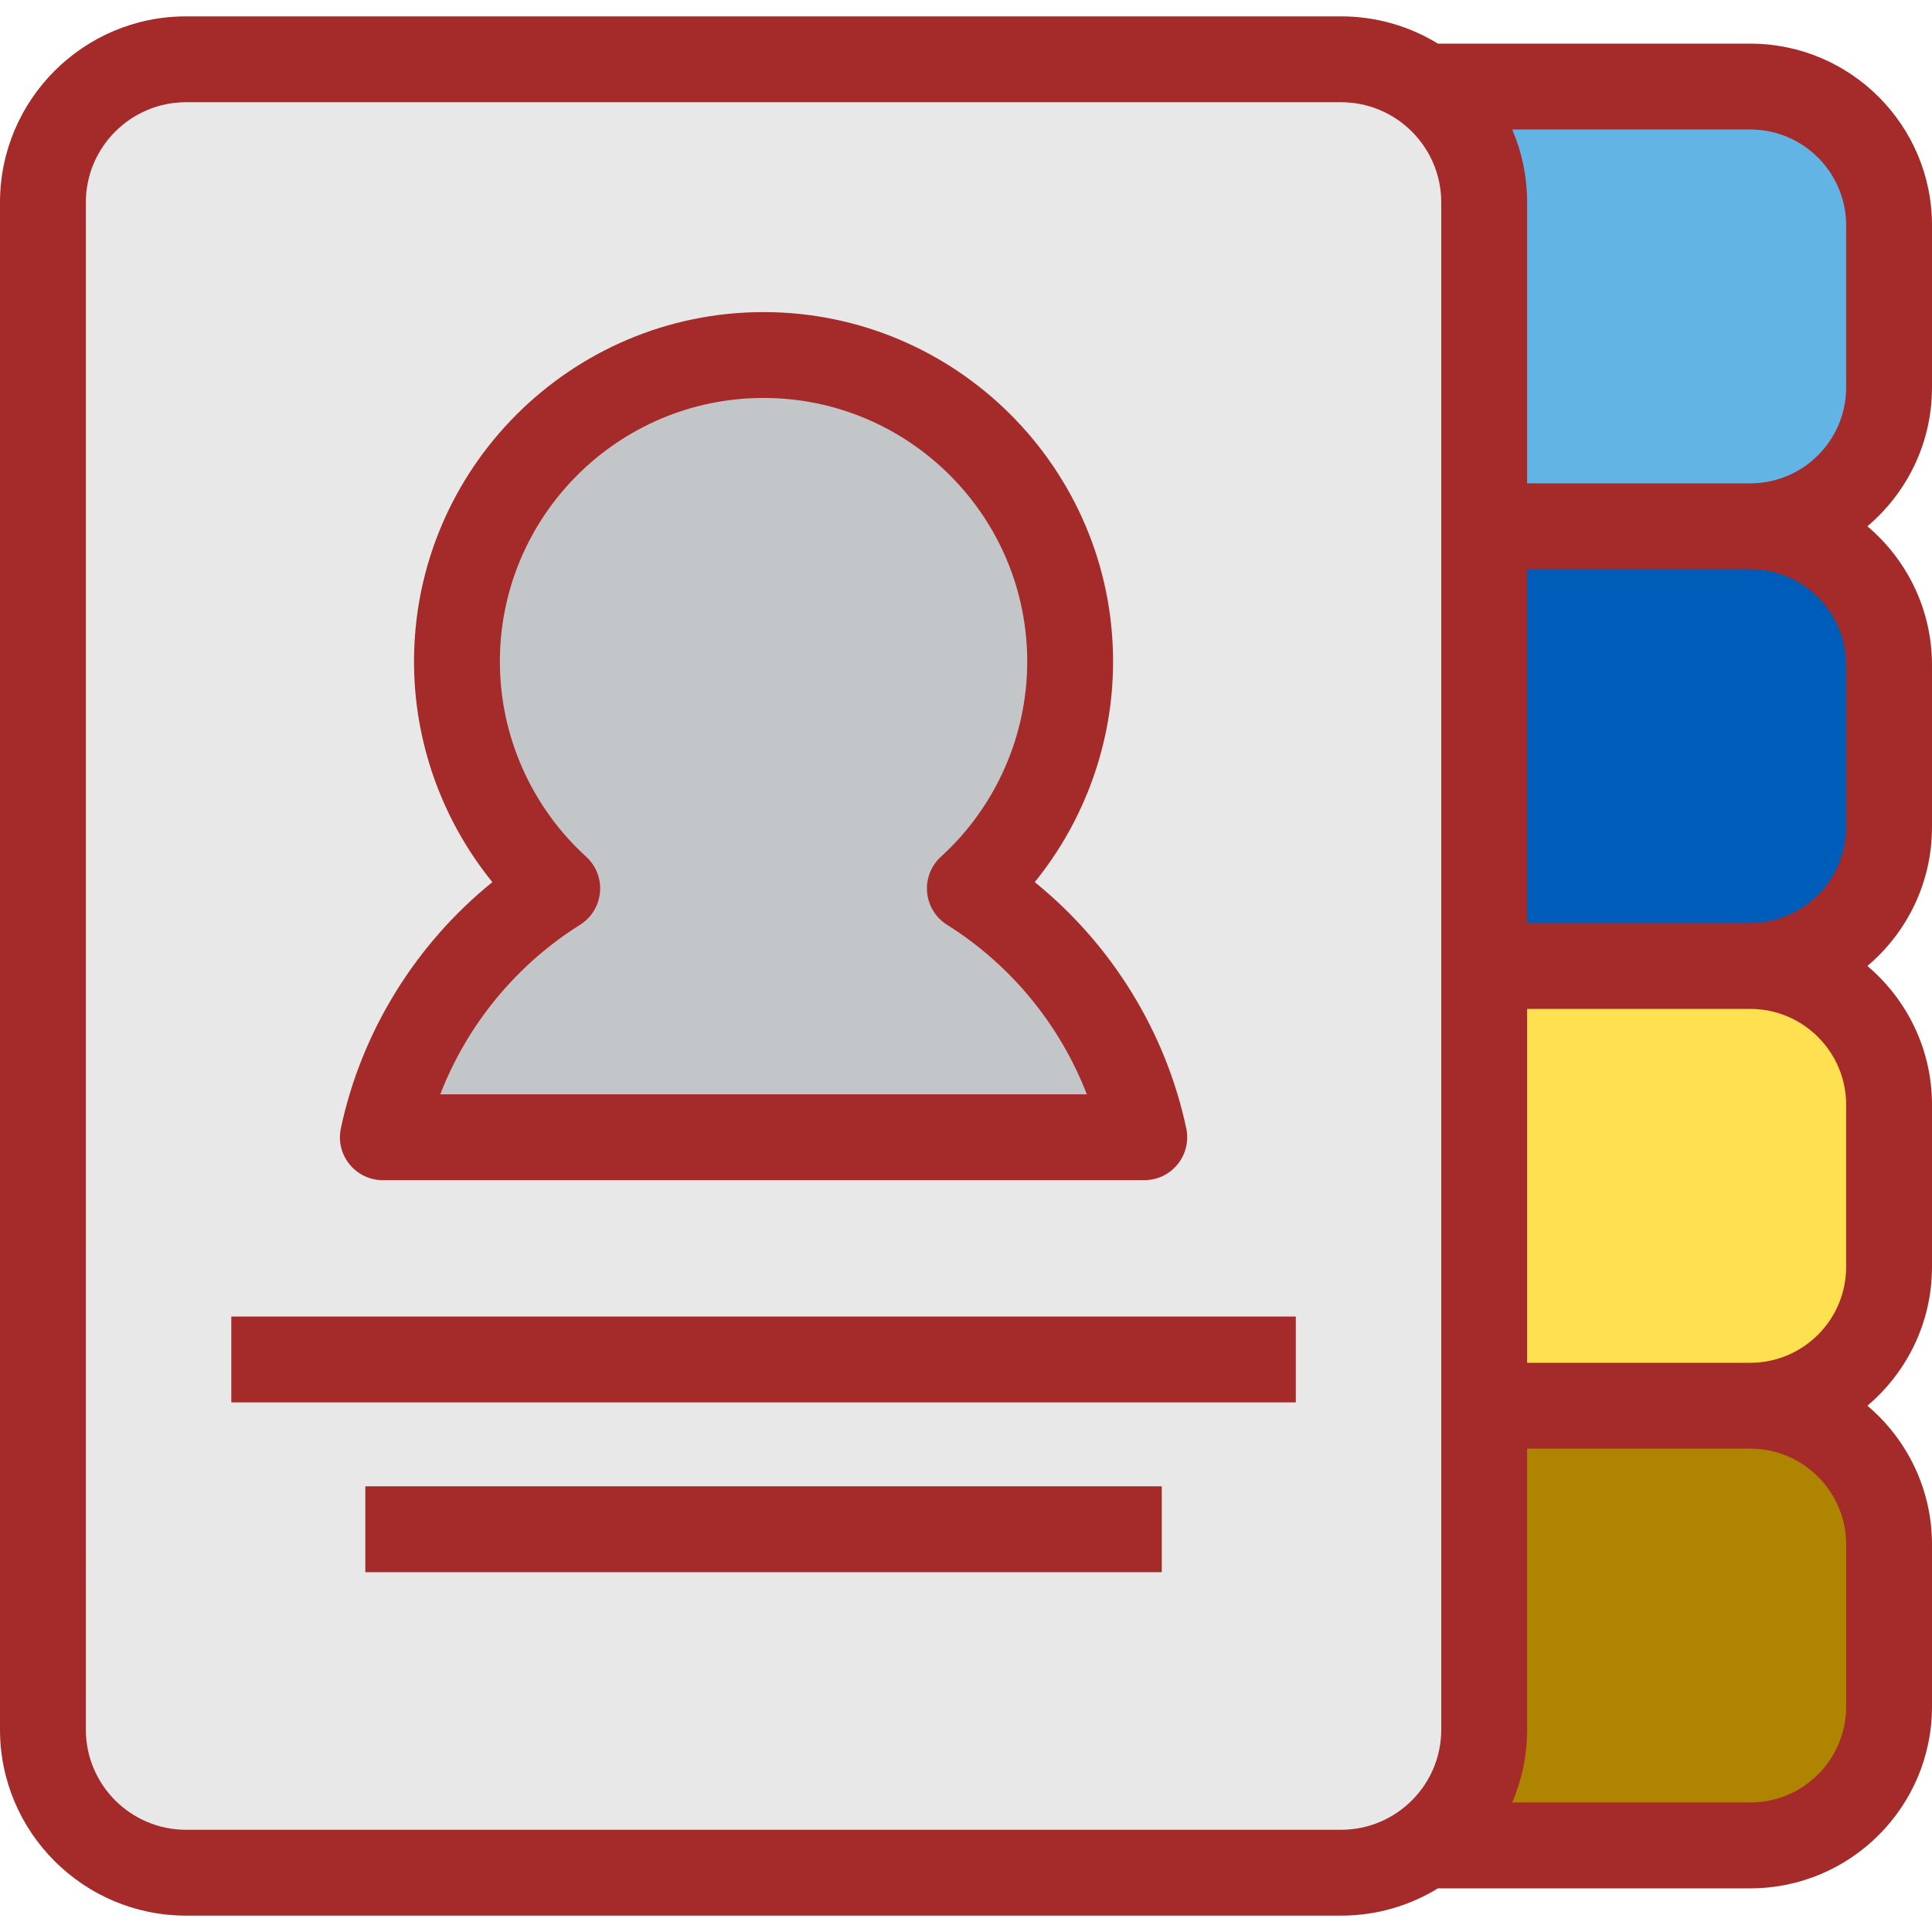 <!DOCTYPE svg PUBLIC "-//W3C//DTD SVG 1.1//EN" "http://www.w3.org/Graphics/SVG/1.1/DTD/svg11.dtd">
<!-- Uploaded to: SVG Repo, www.svgrepo.com, Transformed by: SVG Repo Mixer Tools -->
<svg height="75px" width="75px" version="1.1" id="Layer_1" xmlns="http://www.w3.org/2000/svg" xmlns:xlink="http://www.w3.org/1999/xlink" viewBox="0 0 337.559 337.559" xml:space="preserve" fill="#000000">
<g id="SVGRepo_bgCarrier" stroke-width="0"/>
<g id="SVGRepo_tracerCarrier" stroke-linecap="round" stroke-linejoin="round"/>
<g id="SVGRepo_iconCarrier"> <g> <g> <path style="fill:#61B4E4;" d="M201.059,67.703c0,13.337,10.912,24.248,24.248,24.248h80.504 c13.336,0,24.248-10.911,24.248-24.248v-28.33c0-13.337-10.912-24.248-24.248-24.248h-80.504 c-13.336,0-24.248,10.911-24.248,24.248V67.703z"/> <path style="fill:#005CB9;" d="M201.059,144.53c0,13.337,10.912,24.248,24.248,24.248h80.504 c13.336,0,24.248-10.911,24.248-24.248v-28.331c0-13.336-10.912-24.248-24.248-24.248h-80.504 c-13.336,0-24.248,10.912-24.248,24.248V144.53z"/> <path style="fill:#FEE050;" d="M201.059,221.357c0,13.336,10.912,24.248,24.248,24.248h80.504 c13.336,0,24.248-10.912,24.248-24.248v-28.331c0-13.336-10.912-24.248-24.248-24.248h-80.504 c-13.336,0-24.248,10.912-24.248,24.248V221.357z"/> <path style="fill:#AF8400;" d="M201.059,298.184c0,13.337,10.912,24.248,24.248,24.248h80.504 c13.336,0,24.248-10.911,24.248-24.248v-28.33c0-13.337-10.912-24.248-24.248-24.248h-80.504 c-13.336,0-24.248,10.911-24.248,24.248V298.184z"/> <path style="fill:#E8E8E8;" d="M259.316,35.36c0-13.75-11.25-25-25-25H32.5c-13.75,0-25,11.25-25,25v266.838 c0,13.75,11.25,25,25,25h201.816c13.75,0,25-11.25,25-25L259.316,35.36L259.316,35.36z"/> <g> <path style="fill:#C3C6C8;" d="M66.891,198.701h133.035c-3.889-18.288-15.125-33.858-30.472-43.474 c10.765-9.798,17.523-23.924,17.523-39.628c0-29.586-23.984-53.57-53.57-53.57c-29.584,0-53.57,23.984-53.57,53.57 c0,15.704,6.758,29.83,17.524,39.628C82.015,164.843,70.779,180.413,66.891,198.701z"/> </g> </g> <path style="fill:#A52A2A;" d="M66.891,206.201h133.035c2.263,0,4.405-1.021,5.829-2.78s1.978-4.066,1.507-6.279 c-3.595-16.907-13.071-32.176-26.474-43.02c8.782-10.818,13.689-24.438,13.689-38.522c0-33.674-27.396-61.07-61.07-61.07 s-61.07,27.396-61.07,61.07c0,14.084,4.908,27.704,13.689,38.522c-13.402,10.844-22.878,26.112-26.472,43.02 c-0.471,2.213,0.083,4.521,1.507,6.279C62.486,205.18,64.628,206.201,66.891,206.201z M101.343,161.583 c1.988-1.245,3.279-3.35,3.488-5.687c0.209-2.337-0.687-4.637-2.422-6.216c-9.579-8.718-15.072-21.14-15.072-34.081 c0-25.403,20.667-46.07,46.07-46.07s46.07,20.667,46.07,46.07c0,12.941-5.494,25.363-15.072,34.081 c-1.735,1.579-2.631,3.879-2.422,6.216s1.5,4.441,3.488,5.687c11.154,6.989,19.735,17.49,24.42,29.618H76.923 C81.608,179.073,90.189,168.571,101.343,161.583z M337.559,67.703v-28.33c0-17.506-14.242-31.748-31.748-31.748h-54.572 c-4.932-3.021-10.727-4.765-16.922-4.765H32.5C14.58,2.86,0,17.439,0,35.36v266.838c0,17.921,14.58,32.5,32.5,32.5h201.816 c6.196,0,11.992-1.745,16.925-4.767h54.569c17.506,0,31.748-14.242,31.748-31.748v-28.33c0-9.715-4.391-18.42-11.287-24.248 c6.896-5.828,11.287-14.533,11.287-24.248v-28.331c0-9.715-4.391-18.42-11.287-24.248c6.896-5.828,11.287-14.533,11.287-24.248 V116.2c0-9.715-4.391-18.42-11.287-24.248C333.168,86.123,337.559,77.418,337.559,67.703z M251.816,302.198 c0,9.649-7.851,17.5-17.5,17.5H32.5c-9.649,0-17.5-7.851-17.5-17.5V35.36c0-9.649,7.851-17.5,17.5-17.5h201.816 c9.649,0,17.5,7.851,17.5,17.5V302.198z M322.559,298.184c0,9.235-7.513,16.748-16.748,16.748h-41.595 c1.673-3.912,2.601-8.216,2.601-12.733v-49.093h38.994c9.235,0,16.748,7.513,16.748,16.748V298.184z M322.559,221.357 c0,9.235-7.513,16.748-16.748,16.748h-38.994v-61.827h38.994c9.235,0,16.748,7.513,16.748,16.748V221.357z M322.559,144.53 c0,9.235-7.513,16.748-16.748,16.748h-38.994V99.451h38.994c9.235,0,16.748,7.513,16.748,16.748V144.53z M322.559,67.703 c0,9.235-7.513,16.748-16.748,16.748h-38.994V35.36c0-4.518-0.929-8.822-2.602-12.735h41.596c9.235,0,16.748,7.513,16.748,16.748 L322.559,67.703L322.559,67.703z M40.413,245.024h185.991v-15H40.413V245.024z M63.83,274.688h139.156v-15H63.83V274.688z"/> </g> </g>
</svg>